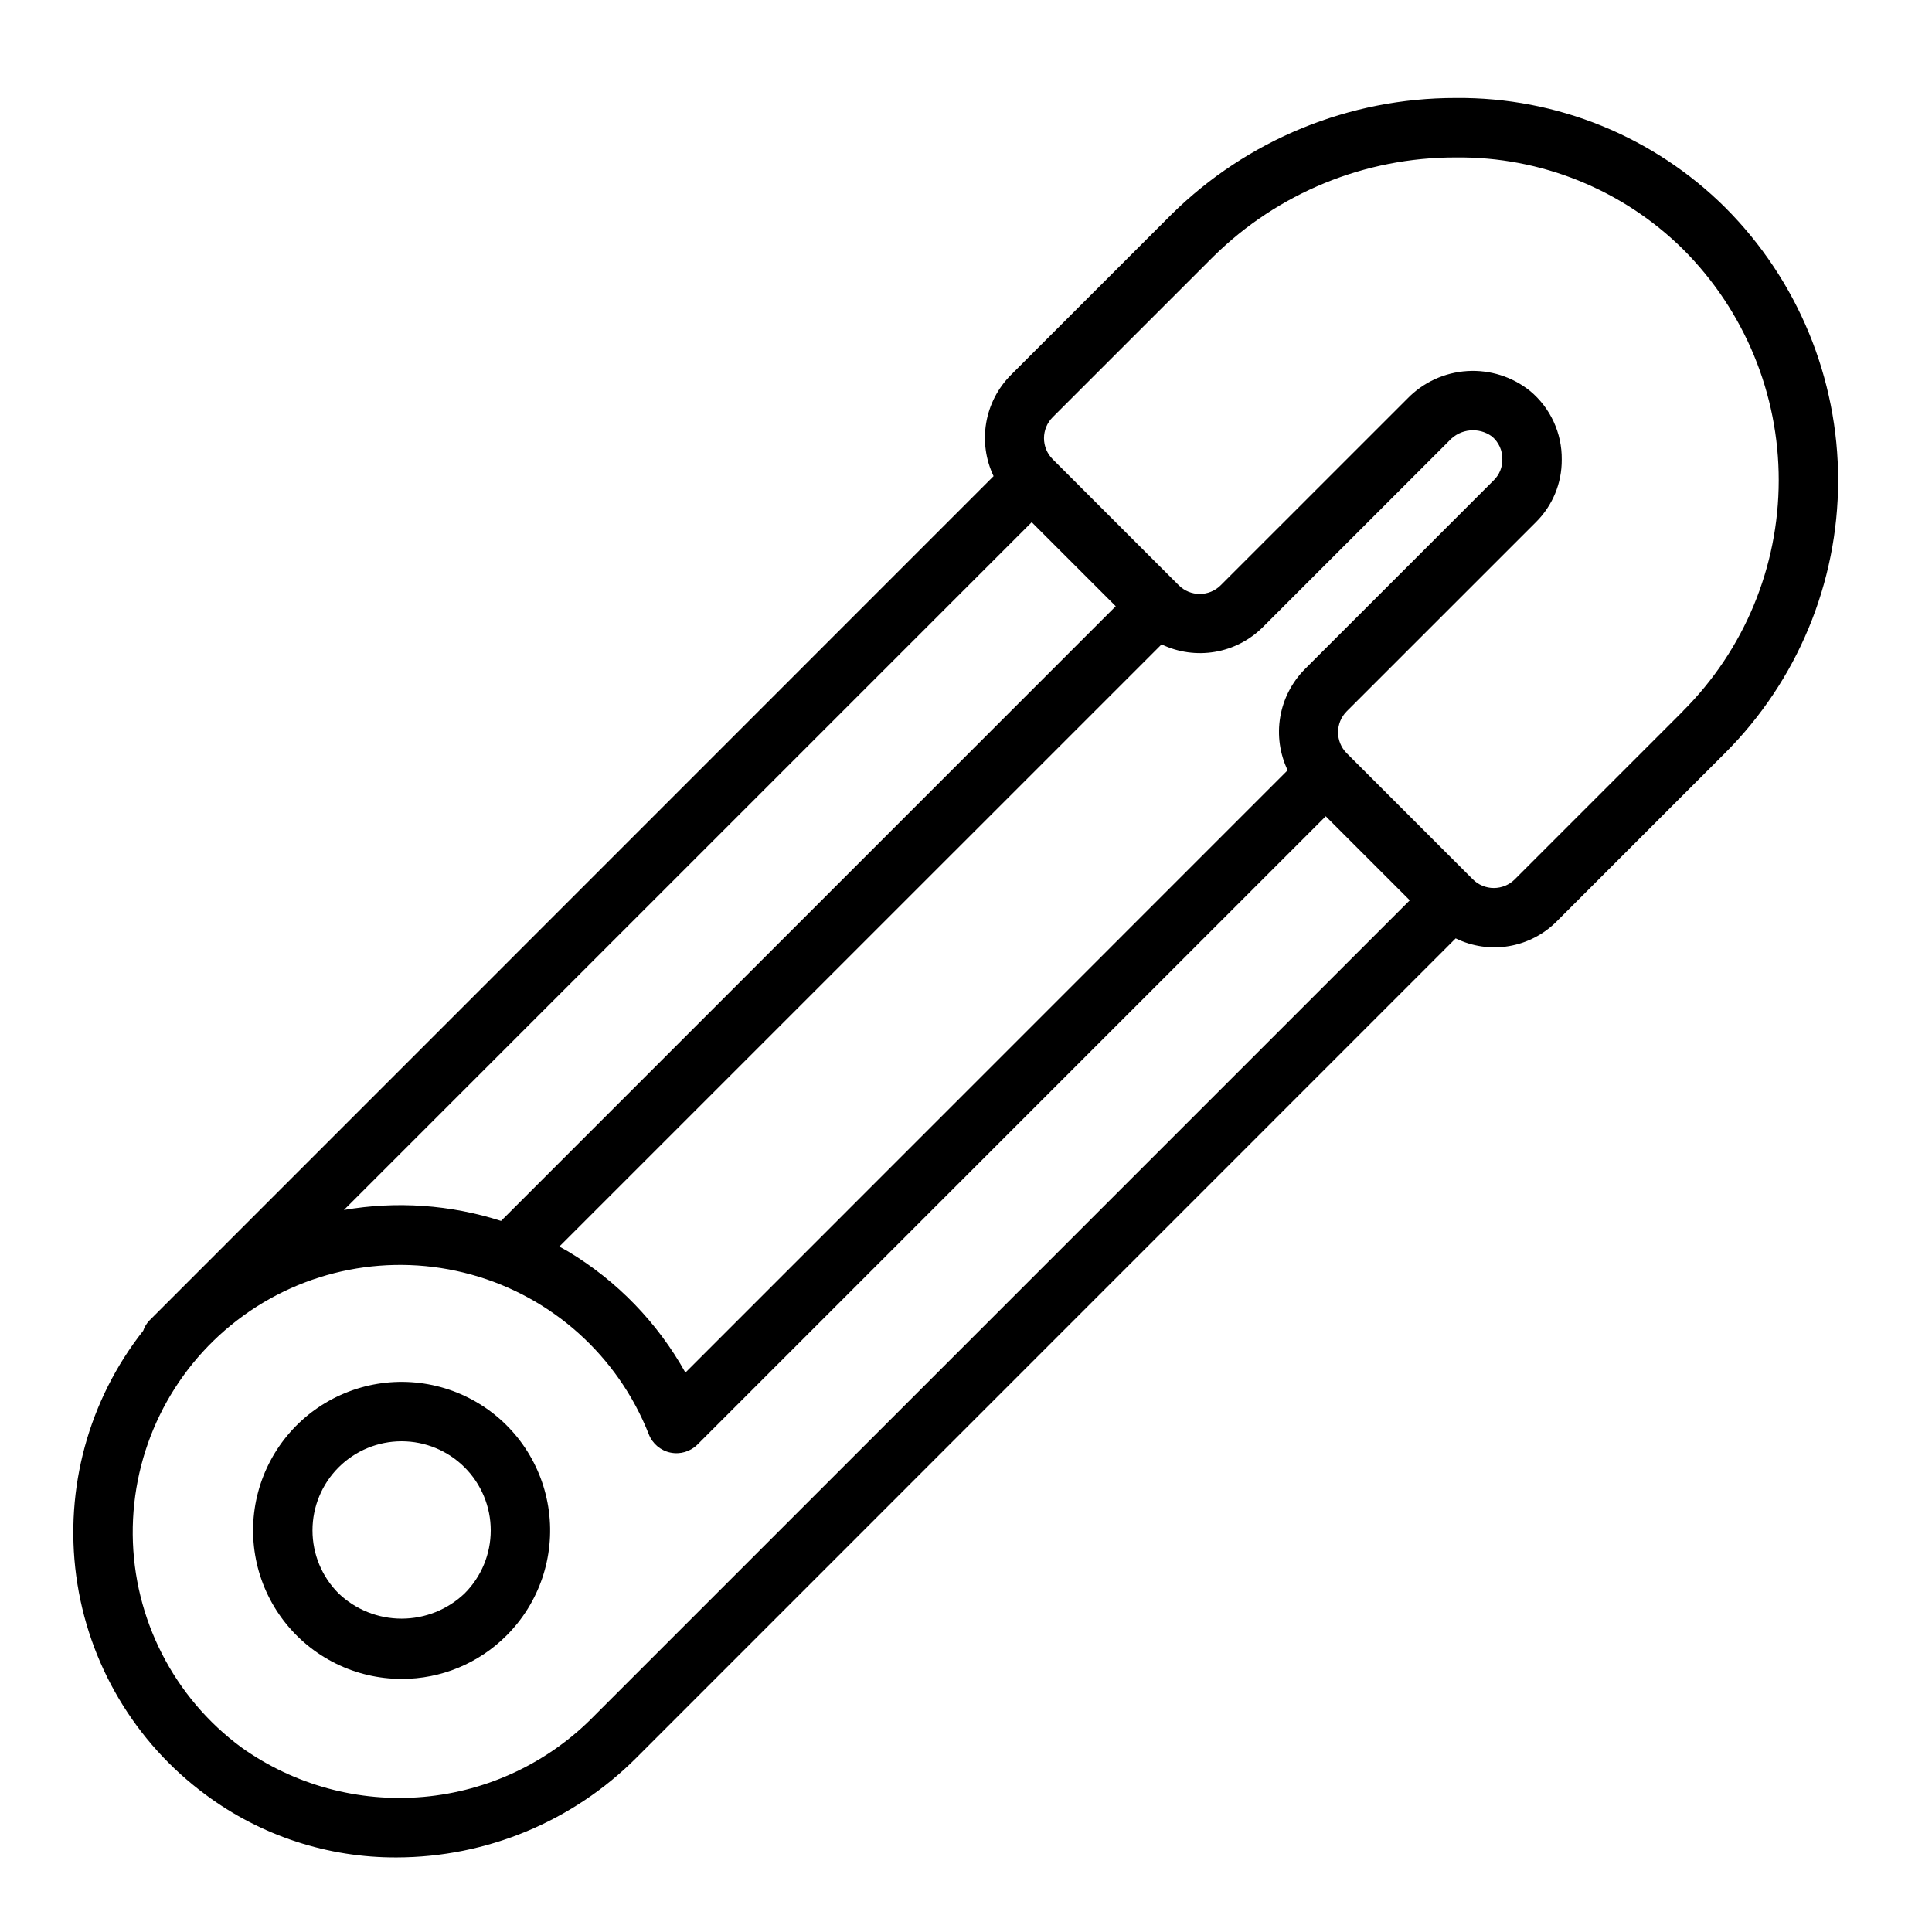 <?xml version="1.0" encoding="UTF-8"?>
<!-- Uploaded to: SVG Repo, www.svgrepo.com, Generator: SVG Repo Mixer Tools -->
<svg fill="#000000" width="800px" height="800px" version="1.1" viewBox="144 144 512 512" xmlns="http://www.w3.org/2000/svg">
 <g>
  <path d="m250.43 588.93c-12.238 0-23.777-5.691-31.227-15.398-7.449-9.707-9.961-22.328-6.793-34.148 3.168-11.82 11.652-21.496 22.961-26.176 11.305-4.684 24.145-3.84 34.742 2.277 10.598 6.121 17.746 16.82 19.34 28.953 1.598 12.133-2.543 24.316-11.195 32.969-7.363 7.402-17.387 11.555-27.828 11.523zm0-62.977c-6.266 0-12.273 2.488-16.703 6.918-4.43 4.43-6.918 10.438-6.914 16.703 0 6.266 2.488 12.273 6.922 16.699 4.5 4.293 10.477 6.684 16.695 6.684s12.195-2.391 16.695-6.684c4.434-4.426 6.922-10.434 6.926-16.699 0-6.266-2.488-12.273-6.918-16.703-4.43-4.43-10.438-6.918-16.703-6.918z"/>
  <path d="m601.25 199.04c-18.961-18.852-44.684-29.324-71.422-29.074h-0.102c-28.184-0.016-55.234 11.074-75.289 30.875l-42.586 42.578v0.004c-3.418 3.449-5.691 7.871-6.504 12.664-0.812 4.789-0.129 9.711 1.961 14.098l-223.68 223.72c-0.758 0.781-1.332 1.719-1.676 2.75-14.469 18.371-20.871 41.82-17.75 64.992 3.121 23.176 15.5 44.094 34.312 57.984 14.625 10.867 32.383 16.695 50.609 16.609 23.836-0.043 46.684-9.543 63.527-26.41l217.12-217.15c4.379 2.144 9.324 2.859 14.129 2.047 4.809-0.816 9.242-3.117 12.676-6.578l44.531-44.531v-0.004c19.195-19.148 29.996-45.141 30.023-72.258 0.027-27.113-10.723-53.129-29.883-72.316zm-122.61 111.18 49.477-49.469c2.922-3.148 7.734-3.629 11.223-1.117 1.836 1.512 2.867 3.789 2.797 6.164 0.02 2.051-0.797 4.023-2.262 5.461l-50.105 50.098c-3.414 3.453-5.684 7.879-6.496 12.668s-0.125 9.711 1.965 14.098l-159.6 159.63c-7.375-13.223-18.082-24.285-31.055-32.086-0.789-0.465-1.574-0.867-2.363-1.309l159.61-159.59c4.391 2.102 9.324 2.797 14.125 1.984 4.797-0.812 9.227-3.094 12.68-6.527zm-38.957-5.566-162.9 162.9c-13.445-4.309-27.73-5.305-41.641-2.894l182.27-182.27zm-138.16 294.02c-12.031 12.348-28.082 19.98-45.254 21.516-17.172 1.535-34.324-3.129-48.352-13.148-17.891-13.219-28.535-34.078-28.742-56.32-0.203-22.246 10.051-43.297 27.695-56.848s40.629-18.023 62.066-12.086 38.844 21.602 47 42.301c0.961 2.481 3.109 4.312 5.715 4.859 2.606 0.551 5.312-0.254 7.195-2.137l166.49-166.49 22.27 22.27zm288.45-266.18-44.531 44.531c-1.477 1.48-3.481 2.309-5.57 2.309-2.086 0-4.09-0.828-5.566-2.309l-33.402-33.402c-3.074-3.07-3.074-8.055 0-11.129l50.105-50.098c4.438-4.375 6.914-10.363 6.871-16.594 0.082-7.019-3-13.699-8.391-18.191-4.699-3.769-10.633-5.648-16.641-5.277-6.012 0.371-11.668 2.973-15.863 7.293l-49.477 49.465c-3.074 3.074-8.055 3.074-11.129 0l-33.402-33.391c-1.477-1.477-2.309-3.481-2.309-5.57 0-2.09 0.832-4.094 2.309-5.57l42.586-42.578h0.004c17.09-16.859 40.141-26.293 64.148-26.262h0.094c22.547-0.25 44.258 8.539 60.285 24.402 16.215 16.234 25.312 38.25 25.289 61.195-0.02 22.945-9.16 44.941-25.41 61.145z"/>
 </g>
</svg>
